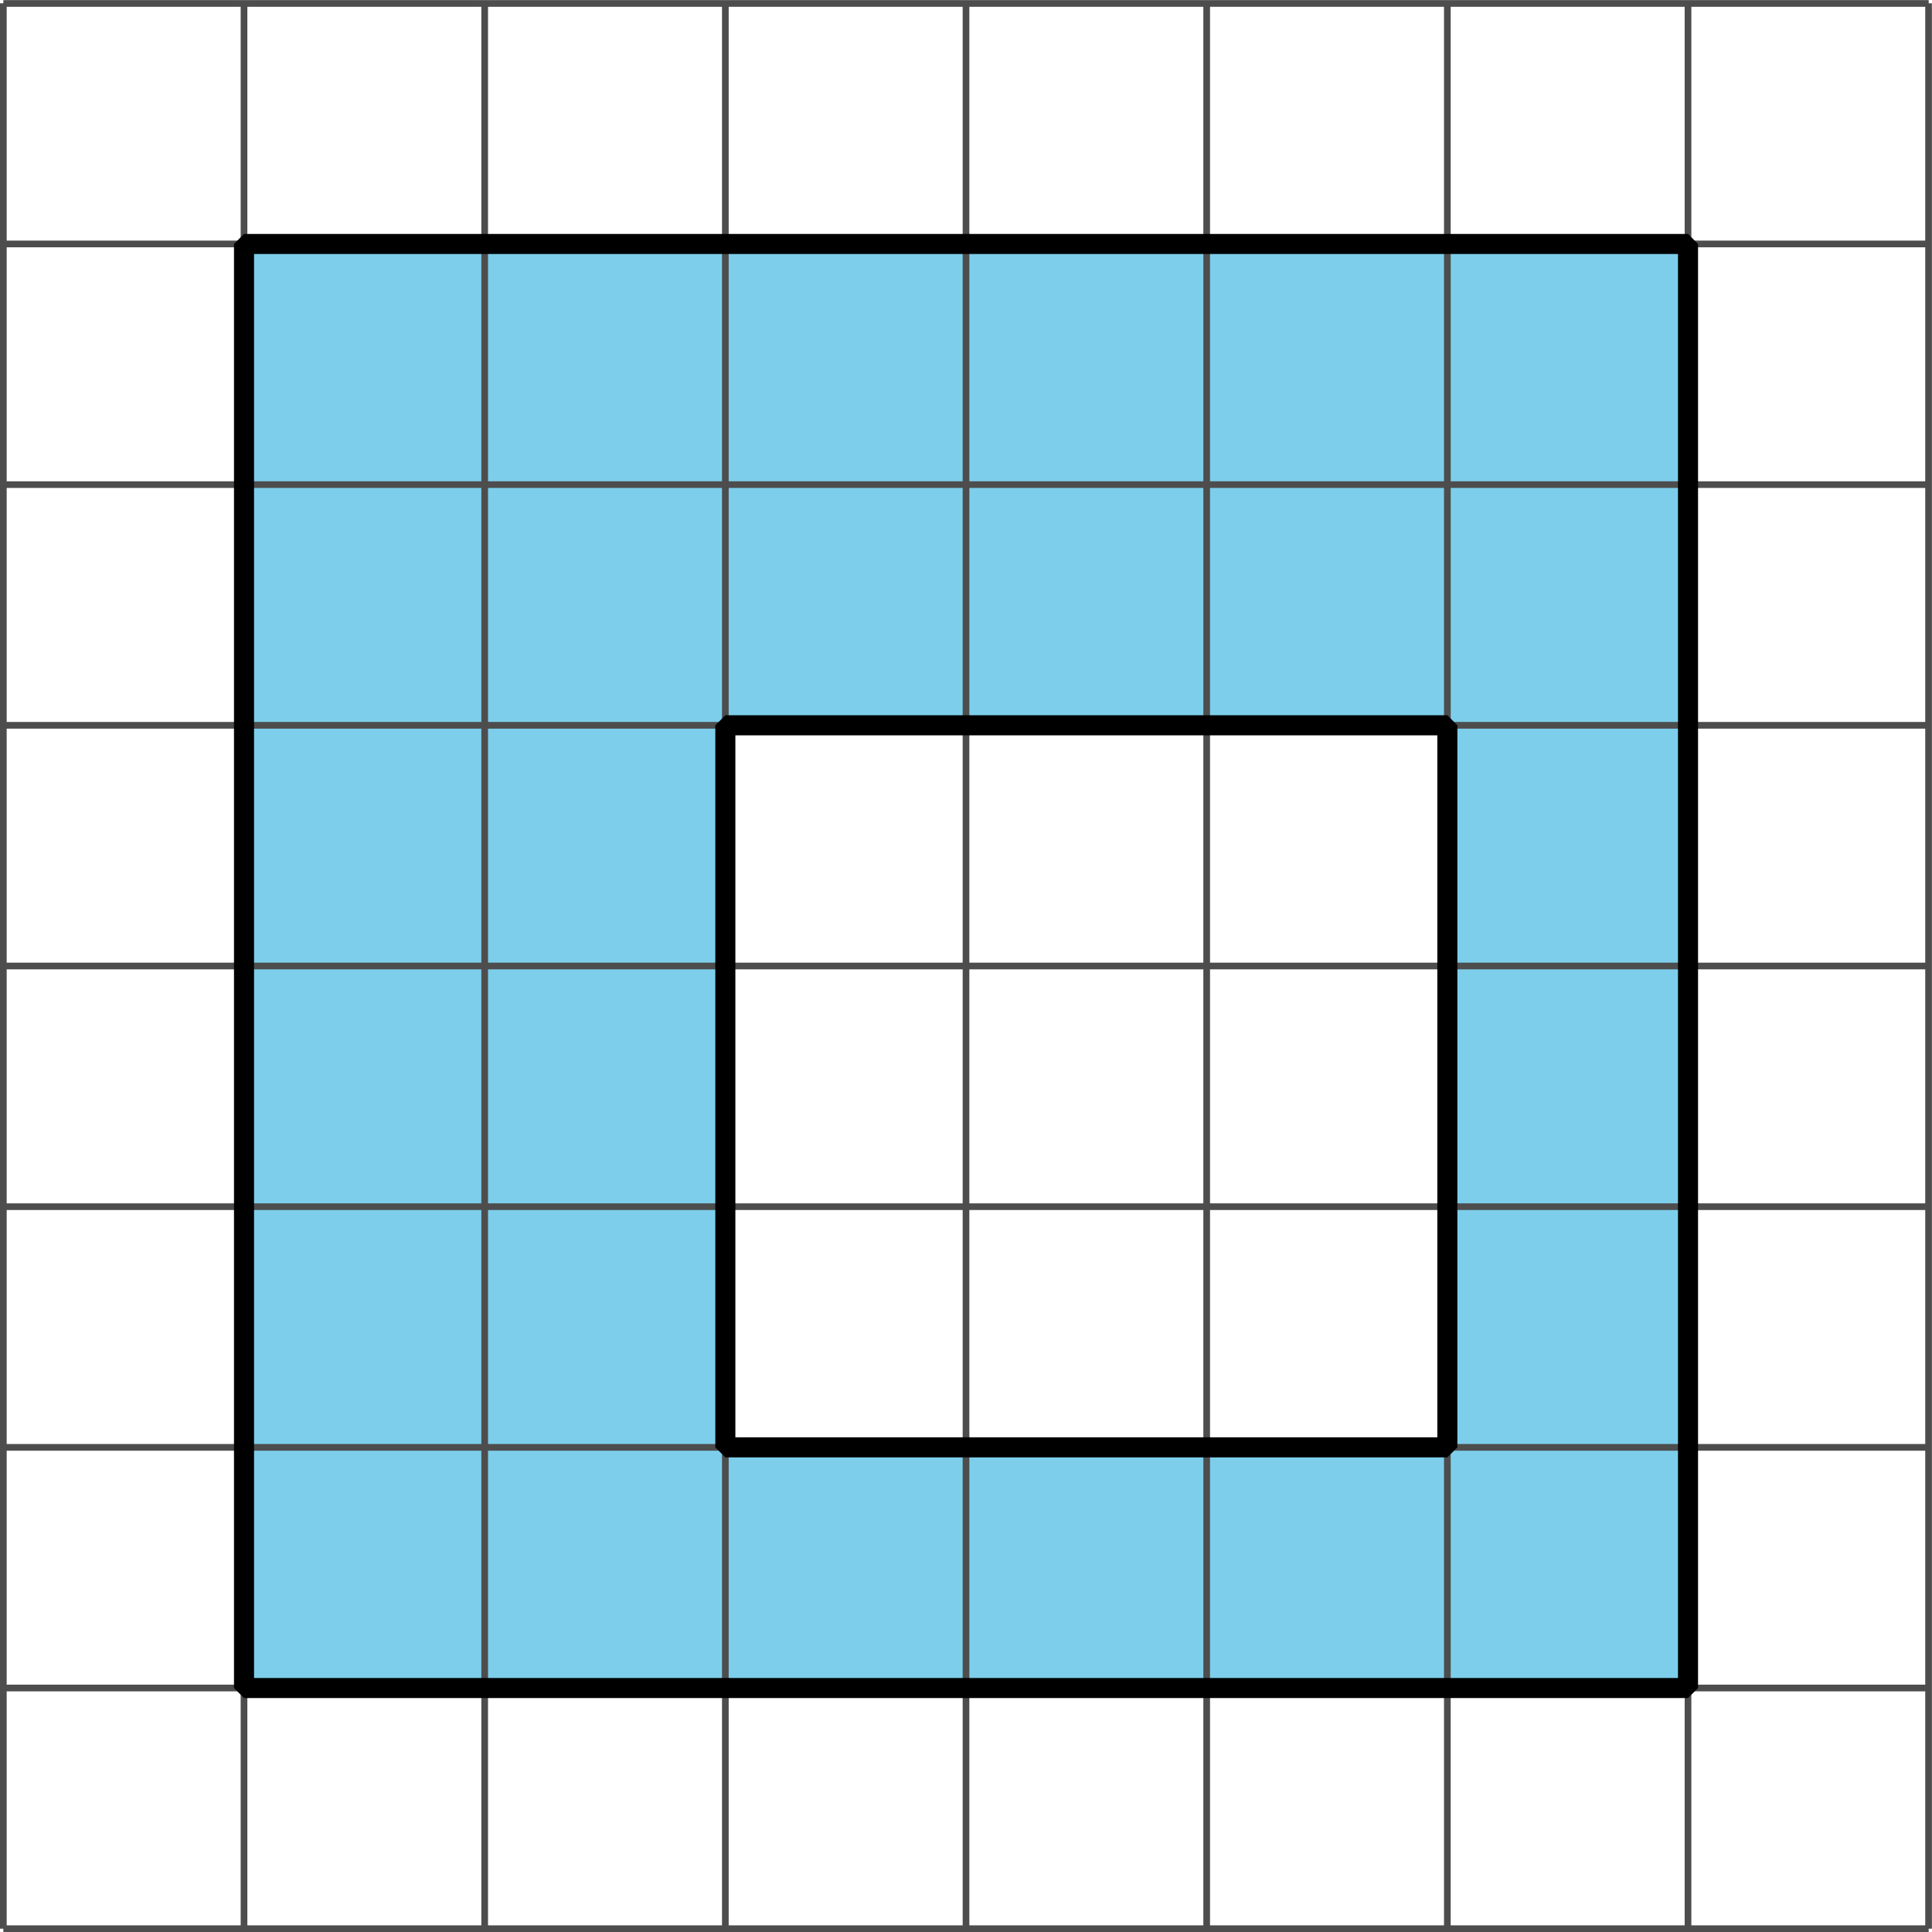 <?xml version='1.0' encoding='UTF-8'?>
<!-- This file was generated by dvisvgm 2.1.3 -->
<svg height='144.498pt' version='1.1' viewBox='-72 -72 144.498 144.498' width='144.498pt' xmlns='http://www.w3.org/2000/svg' xmlns:xlink='http://www.w3.org/1999/xlink'>
<g id='page1'>
<path d='M-53.75 54.25H-17.75V-53.754H-53.75Z' fill='#7dceeb'/>
<path d='M-17.75 54.25H54.25V-53.754H-17.75V-17.754H36.25V36.25H-17.75Z' fill='#7dceeb'/>
<path d='M-71.75 72.25H72.25M-71.75 54.25H72.25M-71.75 36.25H72.25M-71.75 18.25H72.25M-71.75 0.25H72.25M-71.75 -17.754H72.25M-71.75 -35.754H72.25M-71.75 -53.754H72.25M-71.75 -71.742H72.25M-71.75 72.25V-71.754M-53.75 72.25V-71.754M-35.75 72.25V-71.754M-17.75 72.25V-71.754M0.25 72.25V-71.754M18.25 72.25V-71.754M36.25 72.25V-71.754M54.25 72.25V-71.754M72.242 72.25V-71.754' fill='none' stroke='#4d4d4d' stroke-linejoin='bevel' stroke-miterlimit='10.037' stroke-width='0.5'/>
<path d='M-17.75 36.25H36.25V-17.754H-17.75Z' fill='none' stroke='#000000' stroke-linejoin='bevel' stroke-miterlimit='10.037' stroke-width='1.5'/>
<path d='M-53.75 54.25H54.25V-53.754H-53.75Z' fill='none' stroke='#000000' stroke-linejoin='bevel' stroke-miterlimit='10.037' stroke-width='1.5'/>
</g>
</svg>